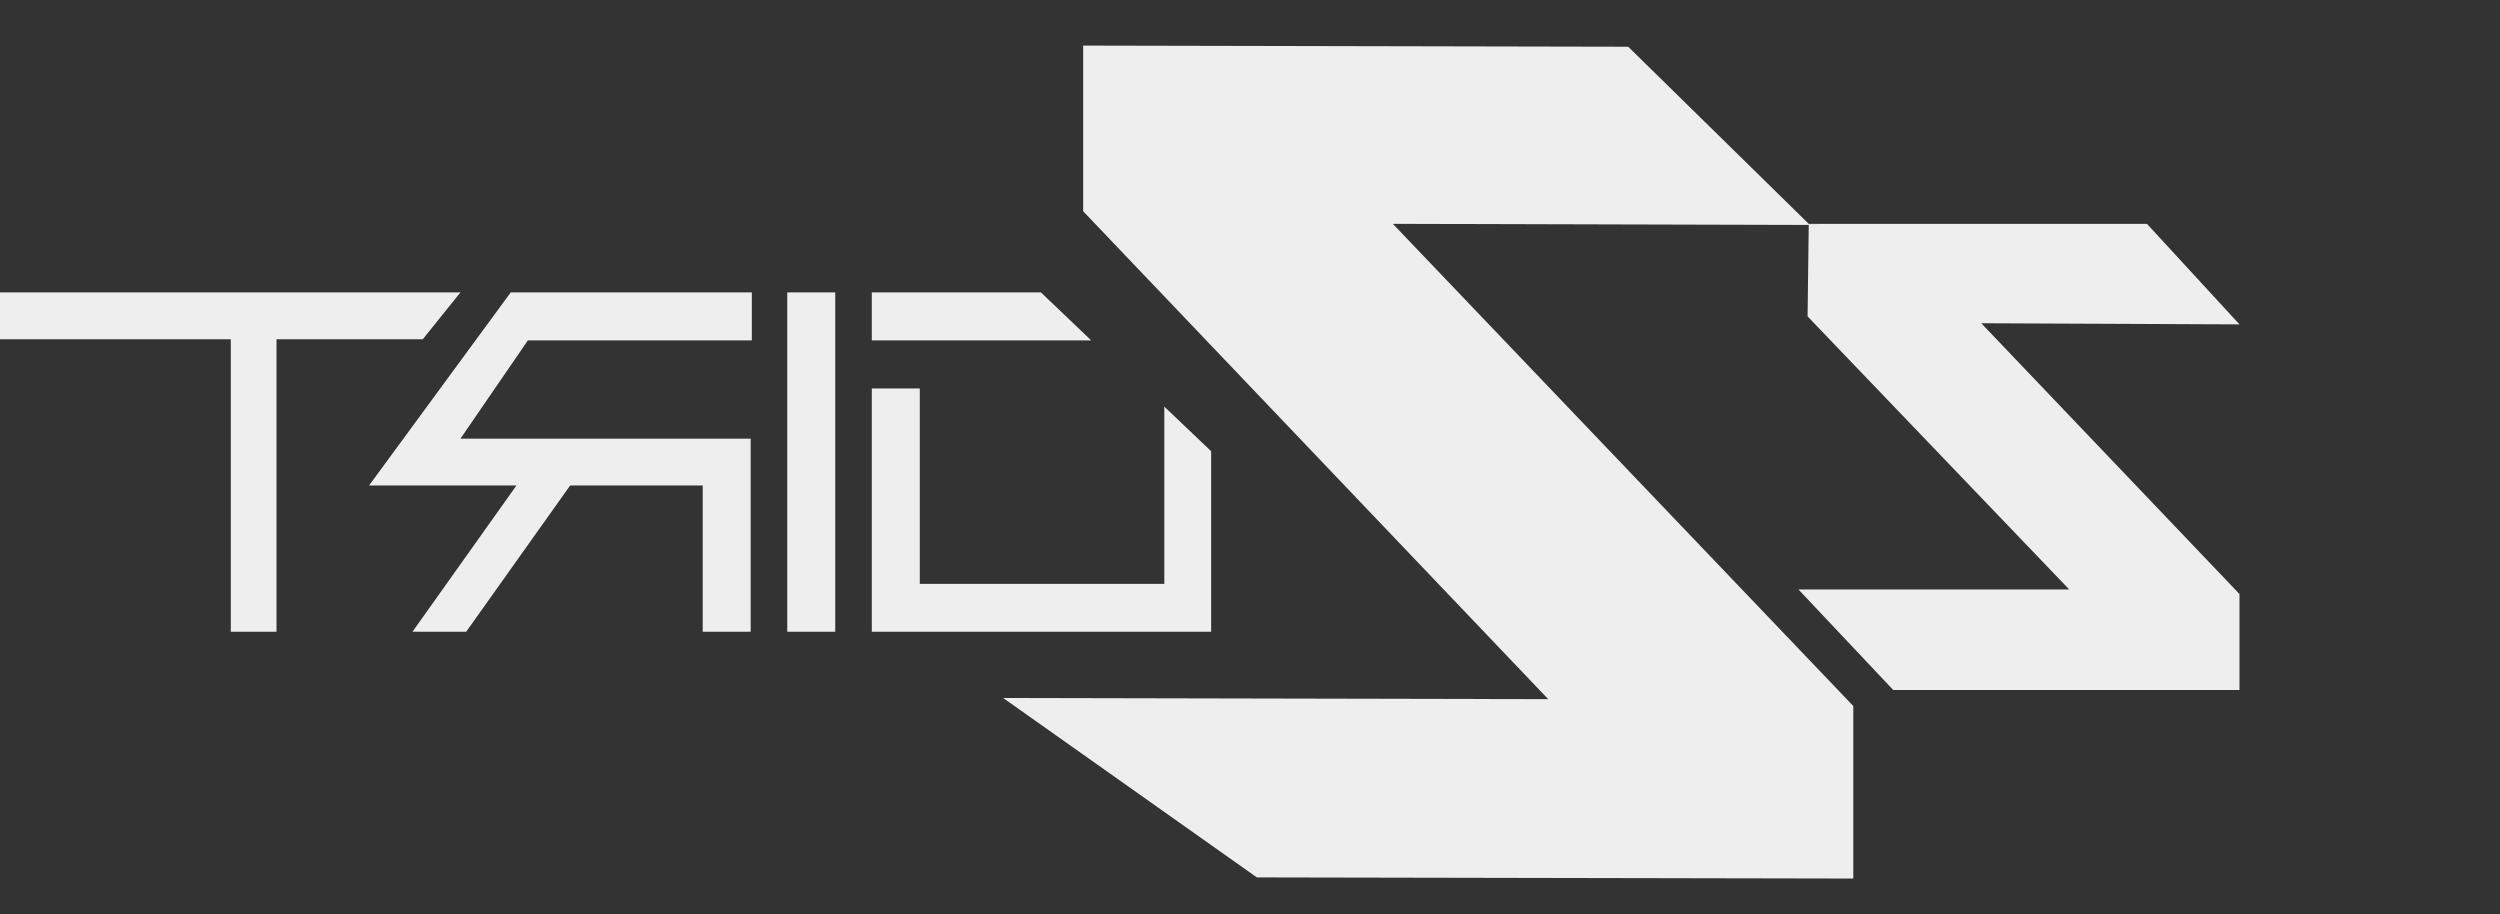 <?xml version="1.0" encoding="UTF-8"?> <svg xmlns="http://www.w3.org/2000/svg" id="Layer_1" data-name="Layer 1" viewBox="0 0 218.8 80"><rect x="0" y="0" width="218.8" height="80" fill="#333333" stroke="none"/><defs><style>.cls-1,.cls-2{fill:#eee;}.cls-2{fill-rule:evenodd;}</style></defs><polygon class="cls-1" points="196 51.99 196 60.39 165.7 60.39 157.4 51.59 181.1 51.59 158.2 27.69 158.3 19.69 121.9 19.59 162.2 61.79 162.2 76.89 110 76.79 87.8 61.09 135.5 61.19 94.8 18.49 94.8 3.99 142.5 4.09 158.3 19.59 187.9 19.59 196 28.39 173.4 28.29 196 51.99"></polygon><path class="cls-2" d="M68.9,55.29h4.2V25.59H68.9v29.7ZM0,25.59v4.1H20.2v25.6h4V29.69H37l3.3-4.1Zm65.8,0v4.2H46.2l-5.9,8.6H65.7v16.9H61.5V42.49H49.9l-9.1,12.8H36.1l9.1-12.8H32.3l12.4-16.9ZM106,39.49v15.8H76.3V34h4.2v17.1h21.4V35.59l4.1,3.9Zm-10.5-9.7H76.3v-4.2H91.1l4.4,4.2Z"></path></svg> 
